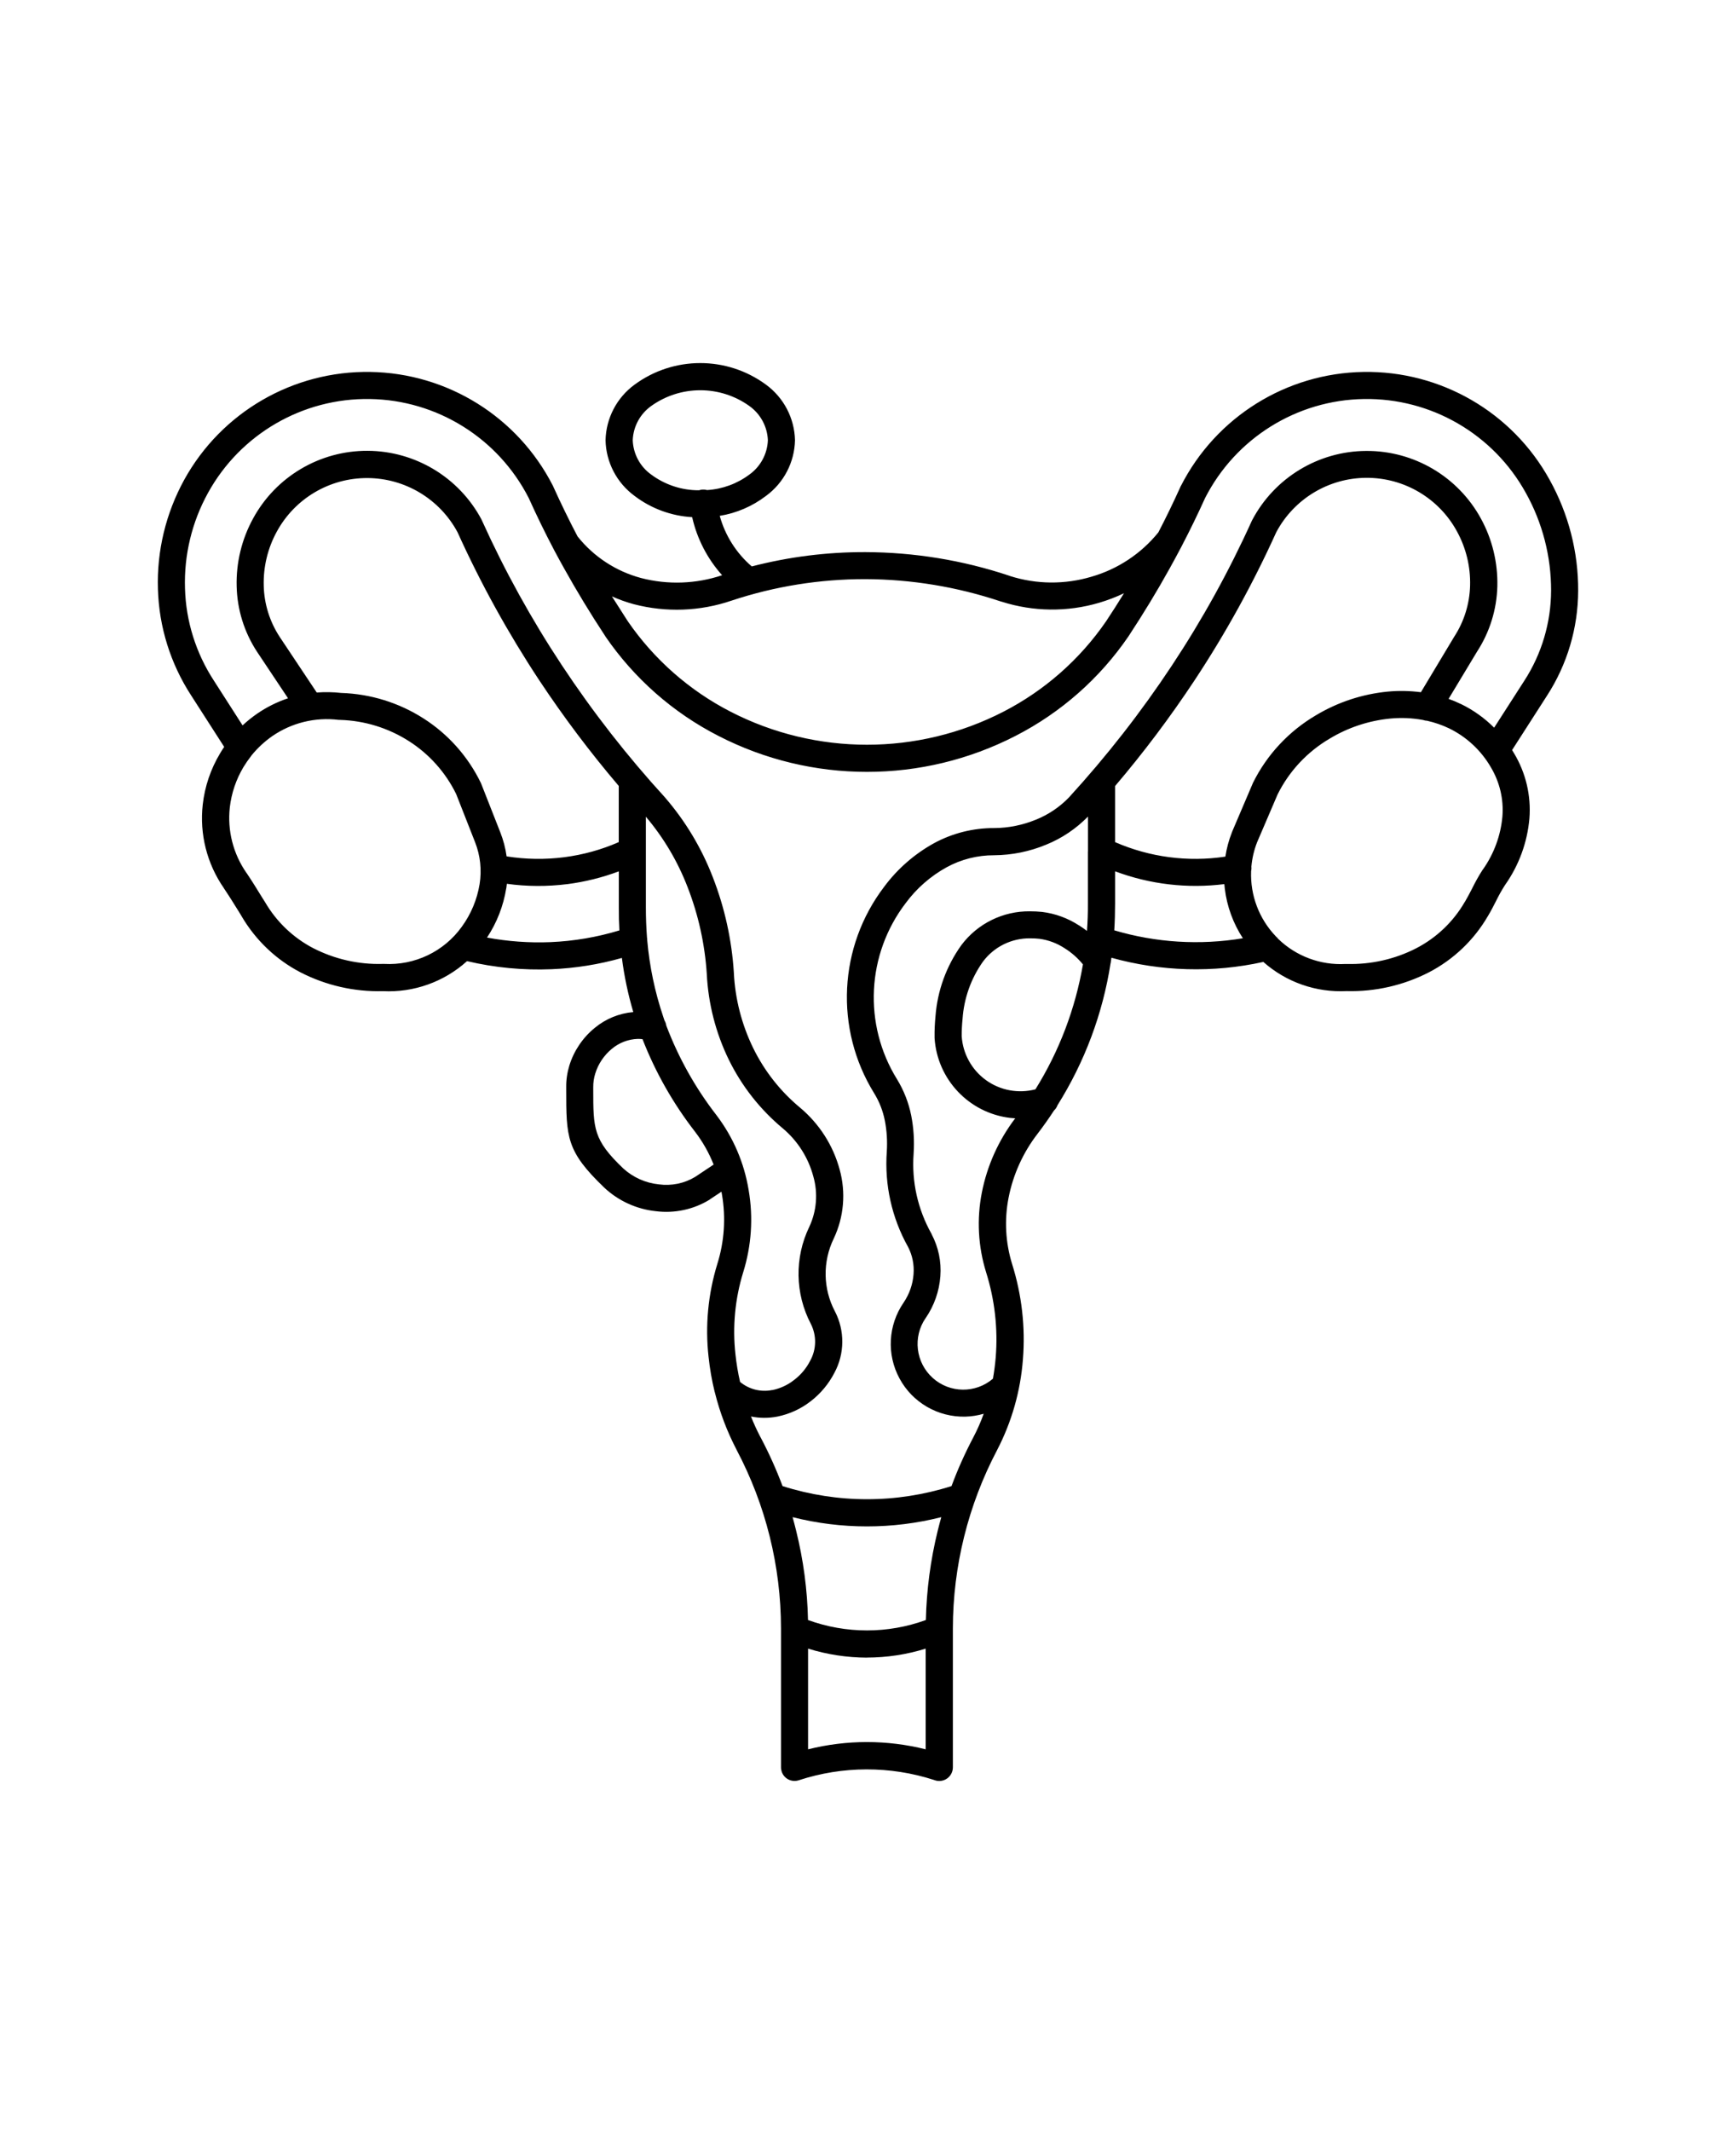 <svg width="110" height="135" viewBox="0 0 110 135" fill="none" xmlns="http://www.w3.org/2000/svg">
<path fill-rule="evenodd" clip-rule="evenodd" d="M32.101 54.248C33.304 54.439 34.531 54.459 35.742 54.303C36.937 54.15 38.105 53.83 39.207 53.345V49.787C37.398 47.662 35.718 45.431 34.175 43.103C32.203 40.119 30.468 36.978 28.992 33.717C27.863 31.611 25.668 30.291 23.277 30.283C20.886 30.275 18.683 31.576 17.539 33.677C16.965 34.724 16.679 35.908 16.711 37.103C16.738 38.255 17.09 39.38 17.722 40.345L20.07 43.869C20.586 43.83 21.105 43.838 21.621 43.896C23.468 43.955 25.269 44.51 26.828 45.506C28.394 46.502 29.652 47.916 30.465 49.588L30.492 49.65L31.699 52.72C31.894 53.213 32.027 53.724 32.101 54.248ZM35.953 56.006C34.679 56.166 33.39 56.162 32.117 55.986L32.082 56.267H32.078C31.898 57.385 31.484 58.451 30.859 59.392C32.183 59.638 33.535 59.736 34.879 59.681C36.359 59.619 37.828 59.369 39.246 58.939C39.218 58.459 39.207 57.974 39.211 57.486V55.197C38.16 55.592 37.07 55.861 35.961 56.006L35.953 56.006ZM44.293 31.057C44.347 31.041 44.406 31.025 44.465 31.018C44.574 31.006 44.691 31.014 44.8 31.045C45.769 30.986 46.703 30.646 47.48 30.064C48.187 29.561 48.621 28.756 48.656 27.889C48.621 27.021 48.187 26.221 47.48 25.717C45.625 24.389 43.125 24.389 41.265 25.717C40.558 26.221 40.125 27.021 40.093 27.889C40.125 28.756 40.558 29.561 41.265 30.064C42.14 30.713 43.203 31.064 44.293 31.057ZM45.601 32.678H45.605C45.949 33.924 46.656 35.041 47.636 35.881C49.988 35.272 52.406 34.967 54.836 34.975C57.929 34.986 60.996 35.486 63.929 36.463L64 36.49C65.675 37.022 67.472 37.037 69.16 36.533C70.828 36.053 72.308 35.072 73.398 33.725C73.886 32.787 74.351 31.826 74.796 30.842L74.828 30.771H74.832C77.058 26.412 81.507 23.639 86.398 23.561C91.292 23.483 95.831 26.111 98.191 30.396C99.386 32.545 100.011 34.967 99.999 37.424C99.991 39.779 99.308 42.084 98.03 44.06L95.812 47.514L95.933 47.713C96.683 48.959 97.026 50.408 96.909 51.857C96.776 53.361 96.249 54.806 95.378 56.045L95.351 56.084C95.144 56.408 94.96 56.74 94.792 57.084C94.636 57.392 94.476 57.701 94.308 57.982L94.284 58.029H94.28C93.398 59.549 92.101 60.783 90.546 61.592C88.933 62.42 87.14 62.83 85.327 62.783C83.394 62.881 81.499 62.221 80.05 60.935C76.87 61.639 73.562 61.545 70.425 60.67L70.374 61.021H70.37C69.874 64.213 68.73 67.267 67.011 70.006C66.964 70.135 66.89 70.252 66.788 70.346C66.456 70.853 66.105 71.35 65.737 71.83C64.823 73.017 64.198 74.396 63.909 75.865C63.632 77.264 63.71 78.713 64.132 80.076C64.745 82.025 64.98 84.076 64.816 86.115C64.663 88.119 64.109 90.068 63.183 91.853C61.347 95.338 60.382 99.217 60.378 103.155V111.955C60.378 112.244 60.233 112.514 59.995 112.674C59.757 112.834 59.452 112.865 59.187 112.756C56.398 111.854 53.394 111.862 50.608 112.776C50.155 112.92 49.675 112.674 49.53 112.221C49.499 112.127 49.484 112.026 49.487 111.924V103.272V103.155C49.484 99.213 48.519 95.338 46.679 91.854L46.655 91.803C46.069 90.674 45.616 89.483 45.308 88.252L45.288 88.174L45.284 88.17C45.105 87.443 44.976 86.701 44.898 85.959C44.675 83.978 44.866 81.975 45.452 80.068C45.898 78.647 45.999 77.135 45.745 75.662L45.714 75.49L44.972 75.983L44.976 75.987C43.952 76.619 42.741 76.877 41.55 76.725C40.335 76.596 39.194 76.076 38.3 75.244C35.878 72.924 35.878 72.053 35.878 68.994V68.877C35.87 68.408 35.941 67.944 36.077 67.494C36.366 66.561 36.929 65.729 37.687 65.112C38.382 64.537 39.23 64.19 40.128 64.112C39.796 62.99 39.554 61.842 39.405 60.682C37.952 61.096 36.456 61.334 34.944 61.397C33.148 61.471 31.347 61.299 29.593 60.885C28.136 62.201 26.218 62.885 24.261 62.787C22.448 62.834 20.655 62.424 19.042 61.596C17.483 60.787 16.191 59.549 15.304 58.033L15.28 57.99L15.151 57.779C14.854 57.303 14.569 56.838 14.21 56.303L14.183 56.264H14.187C13.112 54.717 12.636 52.834 12.847 50.963C12.976 49.818 13.351 48.713 13.944 47.725C14.027 47.584 14.112 47.447 14.206 47.314L12.116 44.06C10.808 42.053 10.077 39.721 10.007 37.326C9.929 34.908 10.507 32.517 11.671 30.396C14.034 26.111 18.573 23.482 23.464 23.561C28.359 23.639 32.808 26.412 35.034 30.771L35.05 30.807C35.542 31.896 36.057 32.951 36.597 33.982C37.62 35.268 39.03 36.189 40.616 36.615C42.311 37.057 44.097 36.994 45.757 36.439C44.823 35.396 44.167 34.131 43.858 32.76C42.534 32.685 41.264 32.217 40.21 31.416C39.081 30.588 38.401 29.287 38.37 27.889C38.401 26.494 39.081 25.189 40.21 24.365C42.687 22.545 46.058 22.545 48.534 24.365C49.663 25.189 50.343 26.494 50.374 27.889C50.343 29.287 49.663 30.592 48.534 31.416C47.675 32.072 46.668 32.506 45.601 32.678ZM42.105 64.647C42.164 64.745 42.203 64.854 42.218 64.967C42.992 67.006 44.062 68.92 45.398 70.643C46.457 72.034 47.156 73.662 47.437 75.385C47.738 77.124 47.617 78.909 47.093 80.592C46.574 82.272 46.406 84.041 46.601 85.791C46.664 86.381 46.761 86.967 46.894 87.541C47.457 88.006 48.199 88.198 48.914 88.057H48.945C49.449 87.951 49.918 87.733 50.324 87.412C50.75 87.088 51.097 86.67 51.339 86.194C51.738 85.471 51.75 84.6 51.379 83.866C50.375 81.948 50.336 79.666 51.281 77.713C51.746 76.717 51.839 75.584 51.535 74.522C51.218 73.334 50.543 72.272 49.601 71.479C48.168 70.287 47.004 68.807 46.183 67.135C45.355 65.44 44.879 63.588 44.785 61.702C44.664 59.815 44.254 57.955 43.566 56.19C42.941 54.569 42.05 53.065 40.925 51.737V57.483C40.925 58.127 40.949 58.76 40.996 59.381V59.385C41.007 59.444 41.011 59.502 41.011 59.565C41.156 61.213 41.496 62.842 42.027 64.412L42.105 64.647ZM40.707 65.831L40.711 65.827C40.609 65.815 40.511 65.811 40.41 65.811C39.808 65.831 39.23 66.053 38.769 66.44C38.273 66.85 37.906 67.393 37.718 68.006C37.629 68.287 37.586 68.581 37.59 68.877V69.002C37.59 71.491 37.59 72.201 39.488 74.014C40.113 74.584 40.906 74.94 41.746 75.026C42.547 75.135 43.359 74.967 44.047 74.553L45.218 73.772C44.922 73.026 44.527 72.326 44.039 71.69C42.656 69.909 41.535 67.936 40.715 65.834L40.707 65.831ZM68.617 61.088C68.288 60.686 67.898 60.342 67.46 60.069C66.98 59.752 66.437 59.549 65.871 59.471C65.675 59.448 65.476 59.44 65.281 59.44C64.101 59.424 62.984 59.975 62.281 60.92C61.527 61.983 61.082 63.237 60.992 64.538C60.953 64.901 60.937 65.268 60.937 65.635C61.007 66.749 61.574 67.772 62.476 68.424C63.382 69.077 64.531 69.288 65.609 69.006C67.117 66.585 68.14 63.893 68.621 61.084L68.617 61.088ZM68.371 58.62C68.543 58.729 68.714 58.846 68.874 58.971C68.918 58.401 68.937 57.823 68.933 57.248V53.947L68.937 53.944V53.846V51.729C68.183 52.498 67.281 53.108 66.281 53.51C65.238 53.944 64.117 54.17 62.988 54.178C61.937 54.174 60.902 54.436 59.98 54.94C58.961 55.502 58.074 56.279 57.382 57.217C54.91 60.459 54.691 64.889 56.831 68.354C57.269 69.065 57.574 69.846 57.738 70.663C57.894 71.456 57.945 72.268 57.89 73.077V73.092C57.761 74.85 58.152 76.604 59.015 78.143L59.038 78.19H59.035C59.464 79.006 59.656 79.924 59.585 80.846C59.515 81.791 59.195 82.706 58.66 83.487L58.656 83.495H58.652C57.828 84.69 58.019 86.315 59.101 87.288C60.179 88.26 61.816 88.28 62.917 87.335C62.996 86.885 63.054 86.436 63.093 85.979C63.238 84.162 63.031 82.334 62.484 80.596C61.976 78.959 61.882 77.225 62.214 75.545C62.55 73.834 63.273 72.229 64.328 70.842C64.218 70.834 64.109 70.827 63.999 70.815C61.394 70.499 59.386 68.374 59.218 65.756V65.706C59.211 65.256 59.234 64.811 59.277 64.366C59.402 62.745 59.968 61.194 60.914 59.873C61.937 58.506 63.554 57.709 65.261 57.729C65.519 57.729 65.777 57.741 66.035 57.768C66.867 57.87 67.664 58.163 68.367 58.62L68.371 58.62ZM70.597 58.932H70.601C73.242 59.717 76.031 59.889 78.753 59.436C78.14 58.495 77.746 57.42 77.609 56.303C77.597 56.202 77.585 56.104 77.578 56.002V56.006C75.238 56.299 72.863 56.022 70.656 55.194V57.233C70.656 57.799 70.64 58.366 70.605 58.924L70.597 58.932ZM80.827 59.315L80.831 59.311C80.894 59.358 80.948 59.412 80.991 59.475C82.128 60.577 83.675 61.151 85.253 61.065H85.355H85.351C86.874 61.104 88.386 60.764 89.741 60.069C91.015 59.408 92.077 58.401 92.8 57.158L92.847 57.084C92.987 56.846 93.128 56.576 93.269 56.303C93.468 55.897 93.686 55.502 93.929 55.123L93.964 55.072H93.968C94.663 54.084 95.089 52.932 95.198 51.729C95.288 50.631 95.026 49.537 94.46 48.592C93.843 47.533 92.929 46.682 91.827 46.143C91.382 45.928 90.909 45.768 90.429 45.658C90.339 45.654 90.253 45.639 90.171 45.608C89.487 45.483 88.788 45.451 88.093 45.518C86.737 45.651 85.433 46.08 84.265 46.783C82.843 47.615 81.691 48.842 80.956 50.319L79.655 53.354C79.46 53.85 79.339 54.373 79.292 54.905C79.304 54.998 79.296 55.096 79.276 55.19C79.218 56.717 79.78 58.202 80.835 59.307L80.827 59.315ZM70.655 53.346C72.85 54.303 75.272 54.623 77.644 54.264C77.725 53.74 77.862 53.225 78.058 52.729L78.085 52.658L79.397 49.584C80.28 47.803 81.667 46.319 83.382 45.311C84.769 44.479 86.323 43.967 87.936 43.811C88.636 43.744 89.339 43.76 90.034 43.85L92.14 40.342C92.772 39.373 93.12 38.252 93.151 37.096C93.183 35.901 92.897 34.721 92.323 33.67C91.183 31.565 88.976 30.26 86.585 30.268C84.191 30.276 81.995 31.6 80.87 33.713C79.394 36.975 77.663 40.115 75.687 43.104C74.147 45.432 72.468 47.666 70.655 49.795V53.354L70.655 53.346ZM92.569 44.6C92.315 44.475 92.054 44.365 91.788 44.272L93.589 41.283C94.393 40.049 94.839 38.615 94.878 37.143C94.913 35.647 94.558 34.166 93.839 32.854C92.389 30.194 89.593 28.545 86.565 28.565C83.538 28.58 80.761 30.264 79.347 32.94L79.323 32.986C77.882 36.174 76.19 39.236 74.261 42.151C72.308 45.104 70.124 47.901 67.733 50.514L67.725 50.522C67.136 51.131 66.425 51.608 65.64 51.924C64.8 52.268 63.901 52.451 62.995 52.455C61.663 52.451 60.351 52.779 59.179 53.416C57.944 54.1 56.87 55.037 56.03 56.166C53.128 59.971 52.87 65.174 55.386 69.248C55.718 69.783 55.948 70.377 56.069 70.998C56.194 71.643 56.233 72.303 56.19 72.959C56.042 75.049 56.507 77.139 57.526 78.967L57.534 78.979C57.812 79.514 57.933 80.115 57.886 80.713C57.839 81.358 57.62 81.979 57.257 82.514C56.272 83.944 56.171 85.803 56.999 87.326C57.823 88.854 59.44 89.783 61.175 89.74C61.565 89.729 61.956 89.666 62.331 89.557C62.147 90.073 61.925 90.573 61.671 91.057C61.144 92.057 60.682 93.084 60.292 94.139C56.807 95.248 53.065 95.248 49.585 94.139C49.19 93.084 48.725 92.053 48.198 91.057L48.175 91.018C47.956 90.6 47.761 90.17 47.585 89.729C48.128 89.842 48.69 89.842 49.233 89.74L49.265 89.733H49.269C50.034 89.576 50.757 89.244 51.374 88.76C51.999 88.279 52.511 87.662 52.874 86.959C53.526 85.748 53.538 84.287 52.901 83.065C52.144 81.627 52.12 79.916 52.831 78.455C53.476 77.088 53.608 75.533 53.202 74.08C52.788 72.549 51.909 71.182 50.69 70.162C49.444 69.127 48.433 67.842 47.722 66.385C46.995 64.893 46.577 63.264 46.499 61.604V61.592V61.596C46.366 59.529 45.917 57.494 45.167 55.569C44.456 53.725 43.436 52.022 42.147 50.529L42.136 50.514C39.745 47.901 37.562 45.104 35.608 42.151C33.679 39.236 31.987 36.174 30.546 32.99L30.507 32.904C29.081 30.236 26.308 28.569 23.288 28.557C20.265 28.545 17.476 30.194 16.034 32.85C15.315 34.162 14.956 35.647 14.995 37.143C15.03 38.615 15.476 40.049 16.284 41.283L18.253 44.236V44.233C17.55 44.467 16.886 44.799 16.276 45.221C15.96 45.44 15.655 45.686 15.37 45.951L13.554 43.119C12.417 41.377 11.78 39.354 11.722 37.272C11.655 35.162 12.159 33.072 13.179 31.225C15.233 27.498 19.179 25.209 23.437 25.276C27.695 25.342 31.566 27.756 33.503 31.549C34.003 32.658 34.534 33.748 35.096 34.815V34.811C35.108 34.846 35.128 34.881 35.147 34.912C35.343 35.279 35.542 35.647 35.749 36.014C36.546 37.444 37.401 38.854 38.327 40.26L38.366 40.322L38.362 40.319C40.186 42.979 42.643 45.143 45.511 46.611C51.425 49.658 58.444 49.658 64.359 46.611C67.226 45.139 69.679 42.979 71.499 40.319L71.507 40.307C72.444 38.881 73.312 37.459 74.116 36.006C74.37 35.553 74.612 35.096 74.855 34.639L74.901 34.549C75.413 33.565 75.901 32.565 76.359 31.549C78.296 27.756 82.167 25.342 86.424 25.276C90.682 25.209 94.628 27.498 96.683 31.225C97.737 33.115 98.288 35.248 98.284 37.412C98.276 39.436 97.69 41.42 96.589 43.119L94.675 46.096C94.061 45.483 93.35 44.975 92.569 44.596L92.569 44.6ZM51.198 102.623C53.612 103.502 56.257 103.502 58.667 102.623C58.71 100.709 58.964 98.806 59.421 96.951C59.491 96.67 59.565 96.388 59.644 96.107C56.554 96.888 53.316 96.888 50.222 96.107C50.3 96.388 50.374 96.67 50.444 96.955C50.905 98.81 51.159 100.709 51.198 102.623ZM54.933 105.006C53.667 105.002 52.413 104.81 51.202 104.435V110.814C53.651 110.201 56.21 110.201 58.655 110.814V104.435C57.452 104.81 56.194 105.002 54.932 105.002L54.933 105.006ZM40.167 38.276C42.206 38.807 44.354 38.729 46.35 38.049C49.089 37.139 51.956 36.682 54.839 36.686C57.749 36.697 60.639 37.174 63.397 38.096L63.471 38.116C65.479 38.756 67.632 38.78 69.651 38.182C70.186 38.022 70.713 37.823 71.221 37.58C70.854 38.174 70.479 38.768 70.088 39.354C68.424 41.776 66.186 43.744 63.573 45.088C58.151 47.873 51.718 47.873 46.3 45.088C43.683 43.744 41.444 41.776 39.78 39.354L39.757 39.319C39.425 38.807 39.097 38.291 38.773 37.779C39.226 37.983 39.694 38.147 40.175 38.279L40.167 38.276ZM15.94 47.85C16.319 47.385 16.76 46.975 17.252 46.631C18.479 45.787 19.971 45.42 21.447 45.6C21.486 45.604 21.526 45.604 21.565 45.604C23.104 45.651 24.604 46.115 25.904 46.944C27.194 47.764 28.233 48.928 28.904 50.299L30.104 53.354C30.436 54.197 30.533 55.115 30.389 56.01C30.229 56.987 29.842 57.912 29.256 58.713C28.127 60.283 26.271 61.166 24.342 61.061H24.24C22.717 61.104 21.209 60.76 19.85 60.065C18.58 59.404 17.522 58.393 16.799 57.154L16.619 56.869C16.287 56.33 15.963 55.803 15.646 55.334L15.611 55.287C14.771 54.076 14.4 52.608 14.561 51.147C14.666 50.244 14.959 49.377 15.424 48.596C15.568 48.358 15.729 48.127 15.9 47.908L15.94 47.85Z" fill="black"/>
</svg>
